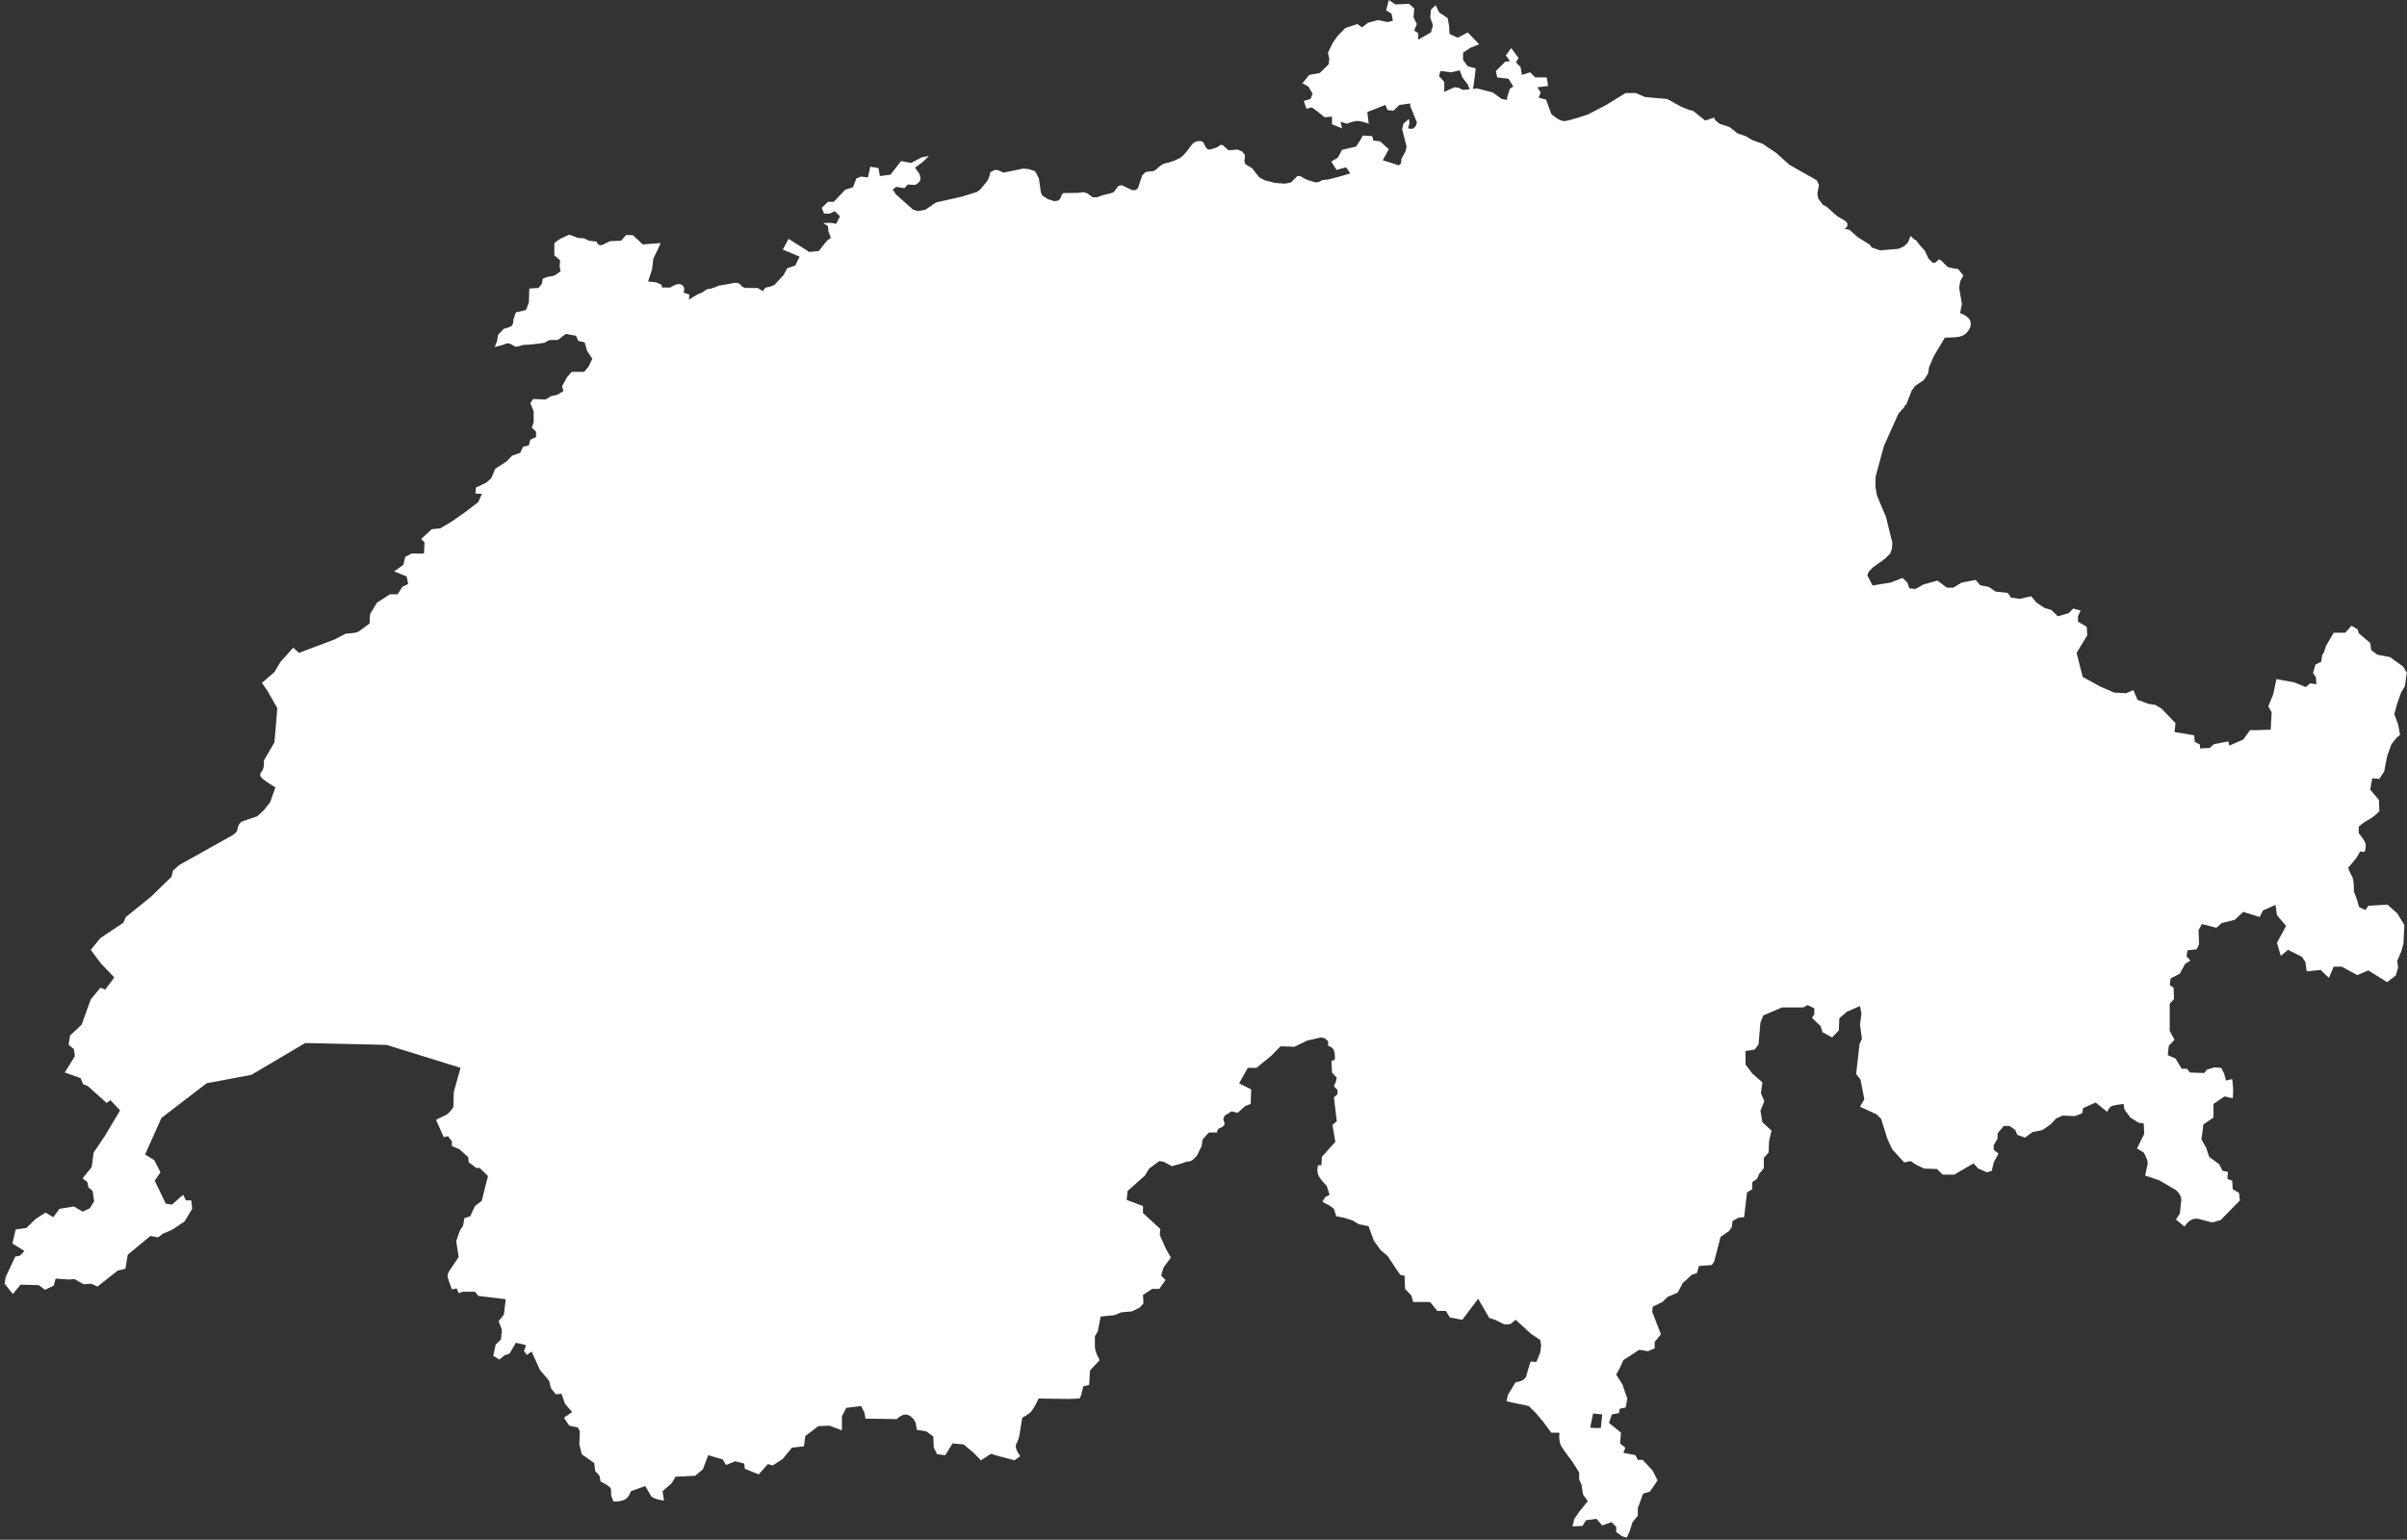 <svg width="1033" height="661" viewBox="0 0 1033 661" fill="none" xmlns="http://www.w3.org/2000/svg">
<rect x="0" y="0" width="1033" height="661" fill="#333333" stroke="none"/>
<path fill-rule="evenodd" clip-rule="evenodd" d="M684.343 613.057L687.009 613.039L687.628 607.208L683.707 606.806L682.468 612.838L684.343 613.057ZM630.745 38.305L629.833 38.398L627.847 38.602L625.747 37.597L624.14 37.488L619.725 39.477L619.84 37.758V35.211L617.592 32.665L618.172 30.475L622.743 31.041L626.443 30.193L627.606 33.231L629.955 36.343L630.745 38.305ZM803.638 251.349L802.527 249.186L802.219 248.577L801.803 247.777L801.664 247.509L801.411 247.012L801.518 246.707L801.815 245.859L801.916 245.565L803.624 243.713L809.007 239.826L811.245 237.587L811.806 235.866L811.964 235.386L811.983 235.12L812.007 234.843L812.145 233.029L810.261 225.411L809.359 221.79L808.995 220.962L805.76 213.288L805.597 212.818L805.471 212.459L805.382 211.943L804.873 208.903L804.942 204.656L808.498 191.483L814.707 177.664L817.431 174.588L817.303 174.054L817.985 173.971L820.462 167.633L821.541 166.169L821.875 165.717L825.632 163.157L827.441 160.383L827.894 157.655L829.868 153.004L834.11 145.892L834.67 144.955C834.67 144.955 839.24 144.873 840.692 144.59C842.145 144.307 843.522 143.668 844.683 142.044C845.845 140.419 846.426 138.082 844.683 136.458C842.942 134.834 841.201 134.446 841.201 134.446L841.983 130.537L840.982 124.587L840.798 123.509L841.283 120.699L842.343 118.746L842.613 118.249L841.933 117.42L840.313 115.448L838.863 115.31L835.919 114.647L832.736 111.515L831.967 111.451L830.693 112.686L829.477 112.86L827.611 110.917L826.104 107.683L823.766 105.067L822.147 102.924L821.742 102.985L820.557 101.852L819.957 101.272L818.86 104.091L817.057 105.795L814.789 106.817L806.858 107.48L803.322 106.256L802.383 104.985L797.283 101.825L794.2 99.062L793.708 98.629L791.641 98.215L792.692 97.358L792.894 96.067L792.698 95.773L792.189 95.018L789.628 93.489L788.4 92.744L783.81 88.662L782.266 87.86L780.299 85.171L779.952 83.052L780.645 79.405L779.681 77.379L768 70.783L762.258 65.632L756.408 61.699L752.007 60.124L749.064 58.364L745.824 57.37L742.319 54.56L738.001 53.14L736.129 51.593C736.129 51.593 735.584 50.473 735.635 50.473L731.825 51.76L728.996 49.497L726.691 47.623L724.768 47.136L721.52 45.819L715.497 42.496L705.987 41.648L701.996 39.949H697.641L689.368 45.042L681.312 49.212C681.312 49.212 673.836 51.758 671.512 51.968C669.19 52.178 665.78 48.929 665.78 48.929L663.532 42.778L660.337 41.93L661.208 39.666L659.755 37.476L664.403 36.91L663.822 33.231H658.885L656.637 31.041L653.151 32.173L652.571 28.778L650.613 26.798L651.699 24.891L648.58 20.646L646.257 23.759L648 26.233L645.966 26.516L641.975 30.477L642.556 33.233L647.419 33.798L649.453 37.191L648 38.039L646.838 41.644L646.747 42.921L644.432 42.47L640.682 39.697L637.826 38.96L633.961 37.974L632.117 38.163L632.468 36.341L633.339 29.341L629.93 28.492L627.896 25.736V22.624L630.943 20.555L634.791 19.019L629.929 13.927L625.573 16.19L622.085 14.566L621.872 10.888L621.291 7.775L617.592 5.301L616.139 2.189L614.107 4.17L613.815 7.492L614.977 10.887L614.106 13.926L608.662 17.038V14.209L606.92 13.15L608.081 10.322L606.629 7.492L606.92 3.605L604.672 1.625L598.864 1.908L596.034 0L594.872 4.455L597.196 5.869L597.777 8.908L595.454 9.474L591.463 8.626L587.106 9.758L584.569 11.738L582.535 10.323L577.384 12.021L573.897 15.625L571.94 18.455L569.907 22.626L570.488 25.172L570.198 27.645L566.422 31.323L561.85 32.171L558.947 35.776L561.56 37.191L563.301 40.229L562.43 42.493L559.526 43.342L560.687 46.663L563.01 46.098L565.333 47.795L568.452 50.342L571.647 50.059V53.381L575.928 55.078L575.348 52.249L577.962 53.097C577.962 53.097 580.21 52.249 581.952 51.965C583.694 51.682 587.394 53.097 587.394 53.097L586.814 48.078L594.581 45.039L595.452 47.229L598.066 47.511L600.603 45.038L605.186 44.42L605.276 45.489L605.295 45.73L606.978 49.82L608.099 52.546L607.537 54.306L606.189 55.328L604.272 55.154L604.89 52.869L604.714 51.062L602.369 53.016L601.75 55.456L603.66 62.973L603.188 65.036L601.442 68.196L601.354 69.356L601.271 70.167L600.248 70.991L598.463 70.356L593.418 68.792L596.031 64.055L592.257 60.66L589.427 60.378L588.847 58.397L584.856 58.188L583.694 60.378L581.952 62.924L575.928 64.338L574.185 67.66L571.357 69.357L573.605 72.962L577.672 71.83L579.499 74.437L577.4 75.057L576.795 75.232L574.067 76.034L569.888 77.075L567.598 77.286L565.871 78.179L564.498 78.291L563.93 78.115L560.79 77.121L559.932 76.688L557.909 75.537L556.687 75.656L554.096 78.308L551.435 78.843L547.143 78.52L542.742 77.378L541.916 76.917L541.356 76.613L540.403 76.087L537.29 72.164L534.484 70.515L534.056 69.244L534.351 66.656L533.154 65.098L531.131 64.187L527.241 64.537L524.631 62.198L523.546 62.312C523.546 62.312 522.823 63.016 522.411 63.217C521.998 63.418 520.863 63.719 519.624 64.121C518.386 64.523 517.457 63.619 516.735 61.708C516.013 59.799 513.123 60.703 512.401 61.206C511.678 61.708 509.924 64.222 509.511 64.725C509.098 65.228 507.757 67.037 506.209 67.942C504.661 68.847 501.256 69.953 499.914 70.153C498.573 70.354 496.353 72.598 496.353 72.598L495.174 73.407L491.67 73.831L490.195 75.315L488.398 80.685L487.433 81.552L486.059 81.67L483.216 80.354L481.394 79.487L480.454 79.717L479.951 79.838L477.984 82.49L476.654 82.961L476.344 83.07L473.59 83.706L470.722 84.711L468.963 84.702L466.606 82.97L465.055 82.49L462.698 82.804L459.162 82.849L456.357 82.877L455.764 83.43L454.92 85.429L454.106 86.148L452.43 86.36L449.643 85.476L447.368 83.965L446.706 82.62L446.365 80.198L446.233 79.268L445.949 77.241L445.867 76.67L444.461 73.843L443.825 73.335L443.37 73.197L441.422 72.589L439.122 72.368L430.694 74.118L428.204 73.004L426.898 72.976L424.951 73.962L424.768 75.178L423.866 77.49L421.824 79.968L420.575 81.479L419.314 82.363L417.638 82.915L416.012 83.423L415.848 83.477L412.708 84.437L411.522 84.703L411.195 84.777L401.896 86.877L400.869 87.466L397.137 90.037L393.947 90.618L391.861 90.02L390.241 88.573L388.721 87.21L386.704 85.404L385.337 84.18L384.397 83.341L383.969 82.614L383.571 81.941L383.009 81.475L384.646 80.21L388.155 80.813L389.6 79.204L392.696 79.405C392.696 79.405 394.759 78.4 394.966 77.194C395.172 75.987 394.553 74.58 394.553 74.58L392.696 71.966L395.998 69.552L398.681 66.939L395.585 67.542L391.044 69.955L386.71 69.15L382.17 74.981L377.629 75.585L377.01 72.166L373.501 71.563L372.469 76.187L369.58 75.785L367.516 76.589L366.071 80.409L362.769 81.414L357.816 86.642H355.339L352.656 89.256L353.688 91.669H356.165L358.228 90.663L360.499 92.875L358.848 96.092L356.784 95.69H353.275L355.339 97.098L355.545 99.309L356.577 102.124L355.133 103.13L353.275 105.341L351.418 107.754L347.29 108.156L338.415 102.526L335.938 107.151L343.162 110.166L341.305 113.987L337.796 115.193L336.351 118.008L332.43 122.231C332.43 122.231 331.191 123.035 329.54 123.236C327.889 123.437 327.476 125.046 327.476 125.046L325.206 123.638H320.253C320.253 123.638 318.808 123.638 317.776 122.231C316.744 120.823 314.267 121.628 314.267 121.628L308.489 122.633C308.489 122.633 305.393 124.041 304.154 124.041C302.916 124.041 302.091 125.448 300.646 125.851C299.201 126.253 295.692 128.666 295.692 128.666L295.899 126.454L293.422 125.649C293.422 125.649 293.629 125.046 293.629 123.84C293.629 122.633 291.977 121.628 290.533 122.03C289.088 122.432 287.643 123.438 287.643 123.438H284.135L283.928 122.231L281.658 121.226L278.149 120.824L279.8 115.797L280.42 110.972L282.277 107.152L283.515 104.337L275.879 104.939L271.545 100.918H268.655L266.591 103.331L261.845 103.532C261.845 103.532 261.225 103.733 258.955 104.939C256.685 106.145 256.066 103.733 256.066 103.733L252.763 103.331L250.699 102.326L248.016 102.125L244.301 100.718L240.38 102.527L237.903 104.337V109.565L240.38 111.776L240.174 114.391L240.586 116.402C240.586 116.402 238.11 118.613 236.665 118.613C235.22 118.613 232.95 119.619 232.95 119.619L232.537 121.83L231.092 123.64L227.171 123.841L226.965 129.873L225.726 133.09L221.392 134.096L220.36 137.111C220.36 137.111 220.36 138.921 219.741 139.726C219.122 140.53 216.232 141.133 216.232 141.133L213.756 143.748L213.343 146.362L212.311 148.976C212.311 148.976 214.788 148.373 216.026 147.97C217.264 147.567 217.677 146.965 219.328 147.769C220.979 148.574 220.773 149.176 222.837 148.574C224.901 147.97 225.107 147.97 226.552 147.97C227.997 147.97 233.569 147.166 233.569 147.166L235.839 145.96H239.348L242.857 143.346L247.191 144.151L248.223 146.362L250.906 146.965L251.938 150.584L254.208 154.002L252.557 157.421L250.699 159.632H245.333L243.269 162.045L241.206 165.865L241.825 167.876L239.142 169.485L236.459 170.088L234.188 171.495L228.822 171.294L227.584 173.103L229.029 176.522V181.348L228.203 183.559L230.061 185.369V187.58L227.584 188.787L226.965 191.2L224.488 191.802L223.25 194.417L219.741 195.623L217.471 198.036L212.517 201.253L210.866 205.274L208.705 207.19L204.262 209.296L204.055 211.909L206.81 211.969L205.294 215.528L199.515 219.952L193.736 223.973L188.989 226.788L185.274 227.19L180.733 231.412L182.178 232.82L181.972 237.646H176.606L173.923 239.053L173.097 242.471L169.176 245.286L174.542 247.497L175.161 250.715L172.684 251.921L170.62 255.138H167.318L161.746 258.757L158.856 263.582L158.65 265.593V267.604C158.65 267.604 154.728 270.619 153.696 271.223C152.664 271.826 148.33 272.028 148.33 272.028L143.79 274.44L128.31 280.271L125.834 278.059L120.261 284.293L117.785 288.515L112.418 293.14L114.895 296.759L119.023 303.998L117.785 318.675L113.244 326.517C113.244 326.517 113.657 329.734 112.212 331.343C110.767 332.951 112.418 334.158 114.07 335.364C115.721 336.57 118.197 337.979 118.197 337.979L115.927 344.413L113.244 347.831L110.355 350.446C110.355 350.446 104.988 352.255 103.956 352.657C102.925 353.059 102.099 354.467 101.893 356.075C101.686 357.684 99.21 358.89 99.21 358.89L76.919 371.356L74.236 373.768L73.617 376.383L64.742 385.028L54.01 393.674L52.978 396.087L43.072 402.722L38.944 407.749L43.278 413.58L49.057 419.613L45.135 424.84L43.072 424.035L38.944 429.062L35.022 439.92L30.069 444.544L29.45 448.565L31.72 450.375L32.133 453.39L27.799 460.428L34.61 462.84L35.642 465.454L37.705 466.259L45.755 473.498L47.406 472.291L51.533 476.715L44.929 487.773L40.182 494.81L39.356 501.044L35.435 505.87L37.499 507.478L37.912 509.689L39.769 511.298L40.389 515.721L38.531 518.737L35.435 520.144L31.72 517.932L25.528 518.938L22.845 522.557L19.543 520.546L15.209 523.361L11.287 527.181L6.747 527.785L5.302 533.817L10.462 537.033L8.604 539.044L6.541 539.446L2.413 548.293L2 551.108L5.509 555.531L8.811 551.51L16.654 551.711L19.337 553.722L23.052 551.912L23.877 548.897L29.656 549.299L31.927 549.097L35.848 551.309L39.15 551.109L41.833 552.315L50.502 545.48L53.804 544.675L54.836 538.643L64.536 530.6L67.838 531.203L69.902 529.594C69.902 529.594 73.617 528.187 74.443 527.583C75.268 526.98 79.19 524.367 79.19 524.367L82.492 518.938L82.079 515.319H79.809L78.57 512.905L73.824 517.127L71.141 516.726L66.394 506.873L68.87 503.254L66.187 498.026L62.266 495.613L69.283 479.93L88.684 465.052L107.878 461.432L130.994 447.76L165.873 448.564L197.657 458.418L194.768 468.672L194.562 475.307C194.562 475.307 192.704 478.122 191.259 478.726C189.815 479.329 187.131 480.737 187.131 480.737L190.434 488.176L192.291 487.774L193.942 489.986V491.997L197.245 493.404L200.96 496.823L201.166 499.035C201.166 499.035 202.198 499.638 203.643 500.844C205.087 502.051 205.707 501.247 205.707 501.247L209.422 504.866L206.739 515.522L203.849 517.734L201.785 522.157L199.308 522.962L198.689 526.38C198.689 526.38 197.657 527.587 197.245 528.592C196.832 529.598 195.8 532.814 195.8 532.814L196.832 539.65L194.149 543.671C194.149 543.671 192.291 546.085 192.085 547.291C191.878 548.497 193.942 553.524 193.942 553.524L196.006 553.122L196.832 555.133L198.689 554.53H203.849L205.294 556.34L217.058 557.748L216.232 564.382L213.962 567.197L215.407 570.817L214.994 575.038L212.724 577.251L211.692 582.077L214.375 583.685L216.439 581.875L218.709 581.071L221.392 576.446L225.726 577.452L224.901 580.066L226.139 581.674L228.149 580.227L231.712 588.108L235.633 592.732L236.459 595.949L238.523 598.563L240.999 598.363L242.444 602.584L245.54 606.204L242.031 608.617L244.301 612.036L248.016 612.84L248.842 614.449L248.636 620.078L249.668 624.3L255.034 628.12L255.446 631.539L257.304 633.549L257.717 635.962C257.717 635.962 260.813 637.571 261.638 638.375C262.464 639.18 262.257 640.386 262.257 641.391C262.257 642.396 263.289 644.608 263.289 644.608C263.289 644.608 265.972 644.809 268.036 643.803C270.1 642.798 270.719 640.184 270.719 640.184L276.911 637.972L279.388 642.194C280.213 643.602 284.96 644.205 284.96 644.205L284.341 640.184L288.262 636.766L289.914 633.951L298.375 633.549L301.678 630.734L303.948 624.702L310.14 626.511L311.584 628.924L315.506 627.316L319.427 628.321L319.634 630.533L325.619 632.946L329.54 628.523L331.604 629.125L335.938 626.311L339.86 621.485L345.02 620.883L345.639 616.46L351.211 612.237L355.958 612.036L361.324 614.047V608.014L363.182 604.395L369.58 603.59L371.025 606.607L371.437 609.02L384.853 609.221C384.853 609.221 387.329 606.607 389.6 607.411C391.87 608.216 392.902 610.628 392.902 610.628L393.521 613.844L397.443 614.448L400.538 616.659L400.745 621.485L402.189 624.3L405.698 624.702L408.794 619.675L413.541 620.077L417.875 623.696L420.971 626.913L425.305 624.098C425.305 624.098 429.02 625.305 430.052 625.506C431.084 625.706 435.418 626.913 435.418 626.913L437.895 625.104C437.895 625.104 435.005 621.685 436.244 619.675C437.482 617.665 437.688 614.849 437.688 614.849L438.72 608.616C438.72 608.616 441.61 607.209 442.848 605.601C444.087 603.992 445.738 600.373 445.738 600.373L458.534 600.573L463.281 600.373L463.913 599.167L464.932 595.145L467.409 594.542L467.821 588.308L471.949 583.885C471.949 583.885 469.885 580.467 469.885 578.056V573.632L471.124 571.621L472.362 565.187L478.347 564.584L481.237 563.377L485.777 562.976L489.08 561.367L490.731 559.558L490.524 555.938L494.446 553.325H497.541L500.225 549.505L498.367 547.695C498.367 547.695 498.986 544.478 499.812 543.474C500.637 542.467 502.495 539.854 502.495 539.854L500.431 536.234L497.748 530.202L497.954 527.588L490.524 520.752V517.736L483.507 515.122L483.92 511.302L491.35 504.668L493.207 501.651L497.541 498.435L499.605 498.836L502.908 500.646L507.242 499.439C507.242 499.439 508.893 498.635 509.925 498.635C510.957 498.635 511.782 498.032 511.782 498.032L513.64 496.223L515.704 492L516.117 489.186L518.8 486.17H522.308C522.308 486.17 522.308 484.561 523.753 484.159C525.198 483.757 525.61 482.55 525.61 482.55L524.991 480.339L525.61 478.931L528.5 477.122L531.183 477.724L534.279 474.91L536.756 473.905L536.962 467.671L531.802 465.058L535.517 458.423H539.232L545.63 453.194L549.552 449.173L555.537 449.374L560.903 446.761L566.888 445.353L568.54 445.754L569.984 446.961V448.972C569.984 448.972 571.842 449.374 572.461 450.983C573.08 452.592 572.874 455.005 572.874 455.005L571.429 455.406L571.635 460.434L573.699 462.645L573.286 464.455L572.461 466.264L574.112 468.073L573.906 469.883L572.461 471.089L573.699 481.343L571.842 482.952L573.08 490.19L567.301 496.625L567.095 500.244H565.65C565.65 500.244 564.824 503.059 566.063 505.07C567.301 507.081 569.365 509.091 569.365 509.091L570.603 512.911L568.746 513.917L567.508 515.928L570.603 517.537L572.461 518.944L573.493 522.16L576.795 522.763L580.51 523.969L583.193 525.578L587.321 526.383L589.569 532.55L592.481 536.638L595.577 539.251L598.879 544.278L600.943 547.293L602.8 547.695L603.007 553.325L605.69 556.14L606.515 558.955H613.739L616.835 562.774H620.55L622.201 565.589L627.567 566.596L634.378 557.547L639.125 565.791L641.601 566.596L645.729 568.607L648.206 568.405L650.476 566.596L657.081 572.629L661.002 575.242L661.415 577.655L661.002 580.671L659.351 584.692L656.874 584.491C656.874 584.491 655.223 589.718 655.017 590.724C654.81 591.729 653.572 592.533 652.54 592.936C651.508 593.339 650.476 593.338 650.476 593.338L647.174 598.767L646.555 601.581L656.049 603.592L658.938 606.407L662.034 610.027L665.749 615.054H669.258C669.258 615.054 668.845 618.472 669.877 620.482C670.909 622.492 674.83 627.519 674.83 627.519L677.72 632.144V635.16L678.752 637.372L679.371 641.594L681.435 644.408L677.72 649.034L675.656 652.049L674.83 655.266L679.164 655.065L680.609 652.652L685.15 652.049L687.626 654.864L691.548 653.457L693.612 655.468V657.679L696.088 659.489L698.165 660.092L699.184 657.88L700.629 653.457L702.899 650.642V647.426L705.169 641.192L708.059 640.387L711.361 635.562L709.297 631.34L704.963 626.715H702.899L701.867 624.703L696.707 623.698L697.533 621.486L695.263 619.677L695.676 615.052L690.516 610.83L691.754 607.21L694.85 606.608L695.056 604.798L697.739 604.196L698.359 600.375L696.295 594.343L693.612 590.121L695.263 587.105L696.707 583.888L703.518 579.465L707.233 580.068L710.123 578.861V576.047L712.806 572.83L709.091 563.18L709.297 560.967L713.425 558.956L715.695 556.744L720.029 554.935L722.093 550.914L726.015 547.294L728.285 546.489L729.111 543.475L734.683 543.072L735.715 541.464L738.398 531.008L741.907 528.595L743.145 526.987L743.558 524.172L746.035 522.765L748.511 522.563L749.75 511.907L752.02 510.5V507.484L754.084 506.077L754.909 504.066L756.973 501.452V497.029L759.037 494.817L759.244 489.79L760.275 485.367L756.354 481.747L755.529 476.922L757.18 472.7L755.735 469.282L756.354 464.656L752.02 460.836L749.13 457.016V451.185L753.052 450.582L754.703 448.37L755.529 438.92L756.767 435.905L764.816 432.487H773.897L775.755 431.48L778.644 432.888V435.501L777.612 436.909L781.327 440.529L782.153 443.142L786.281 445.355L789.17 442.338L789.376 437.111L792.679 434.296L798.251 431.884L798.87 435.1L798.251 439.926L799.077 445.958L798.045 448.171L796.6 461.039L798.458 463.451L800.109 471.896L798.251 475.112L805.268 478.329L807.332 480.34L810.015 488.987L812.079 493.409L817.239 499.039L819.922 498.437L822.399 500.045L825.701 501.653L831.273 501.854L833.75 504.266H838.703L846.959 499.44L849.023 501.653L852.738 503.262L854.802 502.659L855.627 499.039L857.691 495.219L855.627 493.611V491.6L857.279 488.785V486.572L859.962 483.356H862.438L864.915 485.165L865.741 487.177L869.043 488.383L872.345 485.97L876.473 485.165L879.981 482.753L882.458 480.139L885.141 478.932L890.507 479.133L893.603 477.927L894.016 475.714L899.382 473.302L904.335 477.323C904.335 477.323 905.161 475.111 906.606 474.71C908.05 474.307 911.353 473.905 911.353 473.905L911.765 476.317L914.242 479.735L917.751 481.948L920.021 482.35L920.227 486.773L917.132 493.006L920.021 494.815C920.021 494.815 922.085 498.234 921.672 499.842C921.259 501.451 920.64 504.668 920.64 504.668L926.626 506.679L933.849 510.901C933.849 510.901 936.326 512.912 936.119 515.324C935.913 517.736 935.5 520.954 935.5 520.954L933.849 523.568L937.564 526.584C937.564 526.584 939.834 522.16 943.962 523.366C948.09 524.573 949.535 524.774 949.535 524.774L953.043 523.768L961.299 515.324L960.886 512.108L958.203 510.499L957.997 506.88L955.933 506.075L956.139 503.06L953.869 502.658L952.424 499.843L948.09 496.626L946.852 492.806L944.788 489.187L945.613 482.753L949.948 479.736V473.906L954.694 470.69L958.203 471.494C958.203 471.494 958.41 469.685 958.41 468.277C958.41 466.87 957.997 463.25 957.997 463.25L955.314 463.854L954.488 460.837L953.25 458.425L950.36 458.224L947.058 459.229L946.026 460.637L939.834 460.436L938.596 458.827H936.326L933.643 454.404L930.341 452.997L930.753 448.976L933.23 446.362L931.166 442.541V430.879L933.024 428.868L932.817 424.042L931.166 422.836L931.579 420.021L935.5 418.01L937.771 413.788L940.041 412.38L938.39 410.572L938.802 407.958L942.724 407.556L943.756 405.344L943.549 399.311L944.994 396.698L951.186 398.306L953.456 396.295L959.029 394.887L962.744 391.469L969.761 393.681L971.206 390.866L976.572 388.453L977.191 392.876L981.112 397.5L977.191 404.738L978.842 410.368L981.938 407.754L987.923 410.77L989.368 412.982L989.987 417.003L995.972 416.401L999.481 419.819L1001.54 414.993H1005.05L1011.66 418.612L1016.4 416.601L1024.45 421.629L1028.17 418.814L1029.2 415.395L1028.79 412.58L1030.65 408.157L1031.47 405.141L1031.88 397.098L1028.79 392.072L1024.61 388.347L1016.4 388.855L1015.17 390.664L1012.48 389.458C1012.48 389.458 1011.86 387.447 1011.45 386.04C1011.04 384.632 1010.21 382.822 1010.21 382.822C1010.21 382.822 1010.42 377.997 1009.39 376.187C1008.36 374.377 1007.74 372.568 1007.74 372.568L1011.25 368.345L1012.9 365.53L1014.75 365.732C1014.75 365.732 1015.99 363.117 1014.75 361.107C1013.52 359.097 1012.28 357.689 1012.28 357.689V354.874C1012.28 354.874 1014.55 352.863 1016.61 351.857C1018.68 350.852 1021.15 348.238 1021.15 348.238L1020.95 343.412L1017.23 338.989L1018.06 334.163L1021.15 334.364L1023.22 331.147L1024.45 324.713L1026.31 319.485L1028.58 316.67L1030.03 315.464L1029.2 311.041L1027.55 306.618L1028.79 301.993L1030.44 297.369L1032.09 294.554L1032.92 288.723L1031.27 286.11L1025.69 282.088L1020.33 281.083L1017.64 279.072L1017.23 276.056L1012.28 271.834L1011.86 270.225L1009.18 268.617L1006.5 271.632H1001.54L998.243 277.262L997.417 279.877L996.592 281.284L996.179 284.099L993.702 285.305L992.67 288.925L993.909 290.734L994.115 293.75L991.432 293.348L989.574 294.957L984.621 292.946L976.985 291.538L975.54 298.174L973.476 303.2L974.921 305.815L974.508 313.254L968.523 313.456H965.633L962.744 317.477L956.758 320.091L956.346 318.282L950.154 319.488L948.296 321.096L944.169 321.297V319.688L941.898 318.482L941.692 315.667L933.23 314.26L933.643 310.44L927.657 304.207L924.974 302.598L921.977 302.129L917.33 300.431L915.589 296.26L912.469 297.602L907.317 297.318L901.584 294.845L893.819 290.601L891.203 280.28L895.776 272.714L895.56 269.11L891.785 266.846V264.582L892.946 262.109L889.752 261.261L887.795 263.241L883.147 264.582L880.317 261.827L877.413 260.978L874.004 258.715L871.681 255.959L866.818 257.091L863.043 256.525L861.666 254.544L856.438 253.979L853.609 251.998L849.834 251.223L847.876 248.96L841.853 250.091L838.367 252.281H835.538L831.472 249.243L825.449 250.941L822.039 252.848L819.424 252.565L818.552 250.091L816.521 248.111L811.368 250.091L804.473 251.223L803.638 251.349Z" fill="white"/>
</svg>
